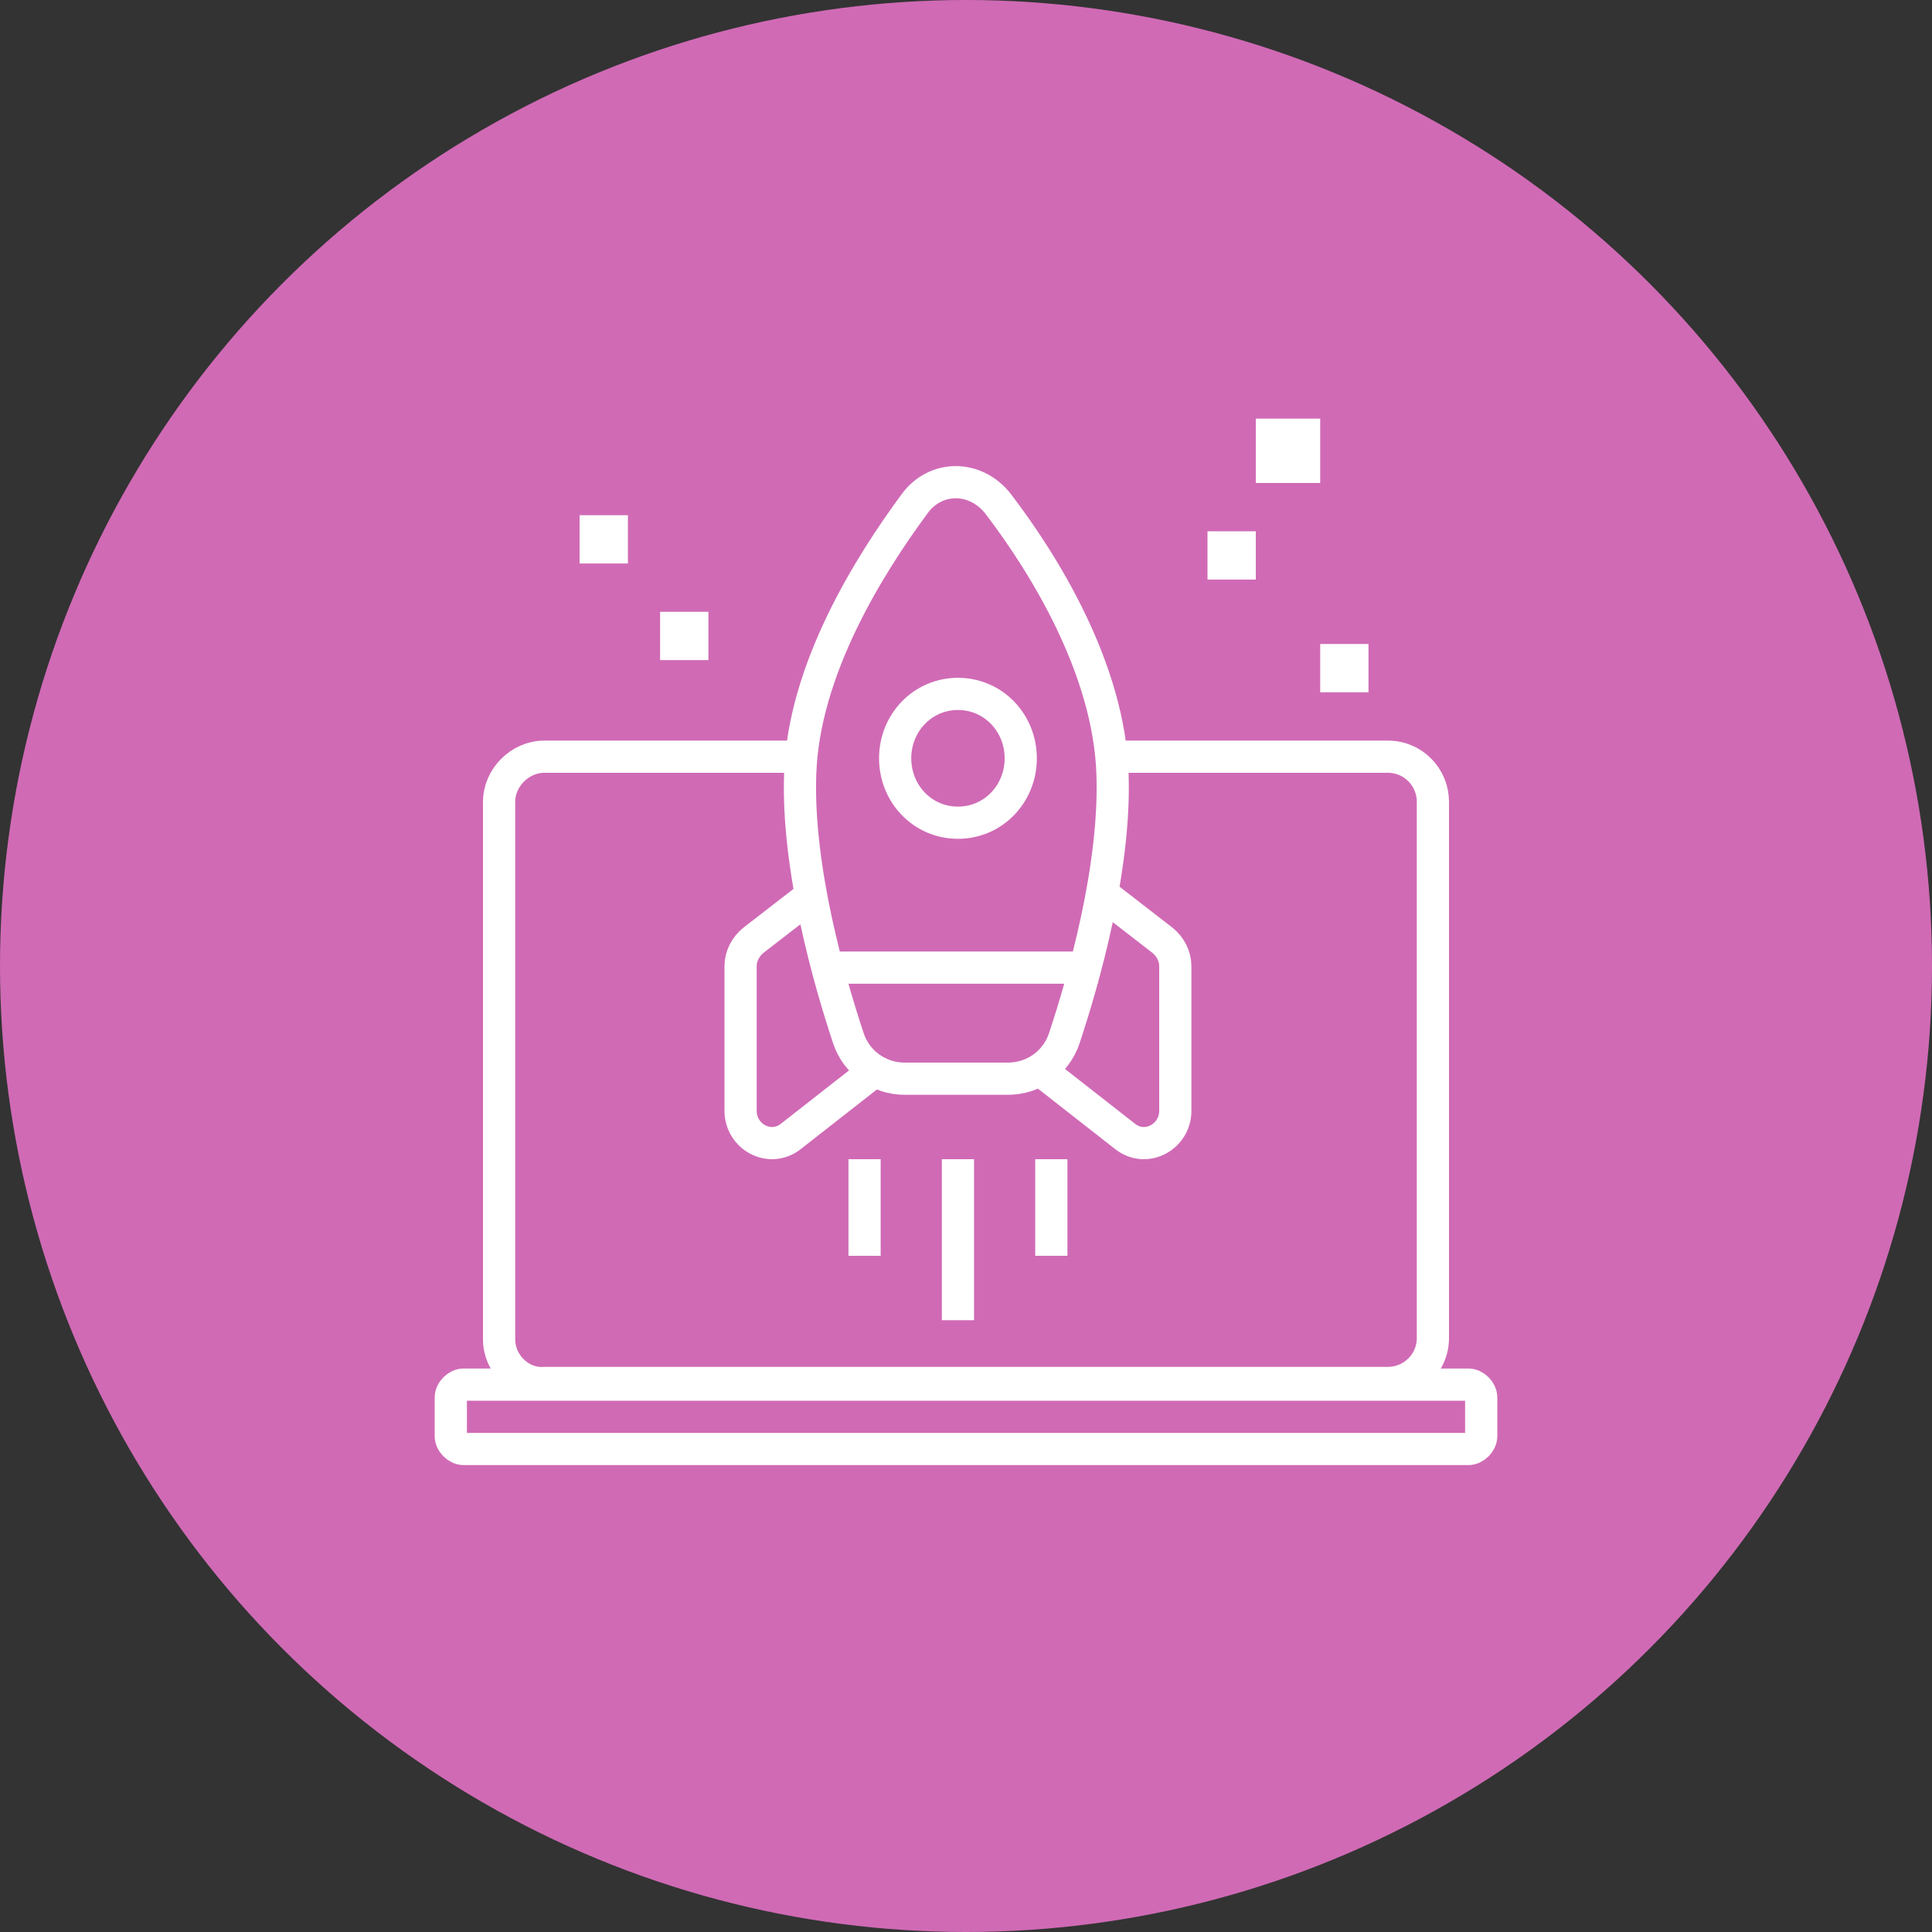 <svg width="120" height="120" viewBox="0 0 120 120" fill="none" xmlns="http://www.w3.org/2000/svg">
<rect x="0" y="0" width="120" height="120" fill="#333333" stroke="none"/>
<circle cx="60" cy="60" r="60" fill="#D06AB5"/>
<g clip-path="url(#clip0_15412_2285)">
<path d="M28.8 86H91.2C91.6 86 92 86.4 92 86.8V89.2C92 89.6 91.6 90 91.2 90H28.8C28.4 90 28 89.6 28 89.2V86.8C28 86.4 28.4 86 28.8 86Z" stroke="white" stroke-width="2"/>
<path d="M69.3 47H86.2C87.8 47 89 48.3 89 49.8V83.1C89 84.7 87.7 85.9 86.2 85.9H33.8C32.3 86 31 84.7 31 83.2V49.8C31 48.3 32.3 47 33.8 47H49.5" stroke="white" stroke-width="2"/>
<path d="M51.8 60.1H67.2M59.5 73V81M53.7 73V77M65.3 73V77M65.3 67L69.9 70.6C71.2 71.6 73 70.6 73 69V60C73 59.4 72.7 58.8 72.2 58.4L69.1 56M53.7 67L49.1 70.6C47.8 71.6 46 70.6 46 69V60C46 59.4 46.3 58.8 46.8 58.4L49.9 56M69.1 48.1C69.3 53.9 67.3 60.9 66.1 64.5C65.6 66 64.2 67 62.6 67H56.2C54.6 67 53.2 66 52.7 64.5C51.5 60.9 49.5 53.9 49.7 48.1C49.9 41.6 54 35.1 56.8 31.3C58.1 29.5 60.6 29.5 62 31.3C64.9 35.1 68.9 41.6 69.1 48.1ZM55.6 47.1C55.6 49.3 57.3 51.1 59.5 51.1C61.7 51.1 63.4 49.3 63.4 47.1C63.4 44.9 61.7 43.1 59.5 43.1C57.3 43.1 55.6 44.9 55.6 47.1Z" stroke="white" stroke-width="2" stroke-linecap="square"/>
<path d="M75 36H78V33H75V36Z" fill="white"/>
<path d="M41 41H44V38H41V41Z" fill="white"/>
<path d="M36 35H39V32H36V35Z" fill="white"/>
<path d="M82 43H85V40H82V43Z" fill="white"/>
<path d="M78 30H82V26H78V30Z" fill="white"/>
</g>
<defs>
<clipPath id="clip0_15412_2285">
<rect width="68" height="68" fill="white" transform="translate(26 26)"/>
</clipPath>
</defs>
</svg>
